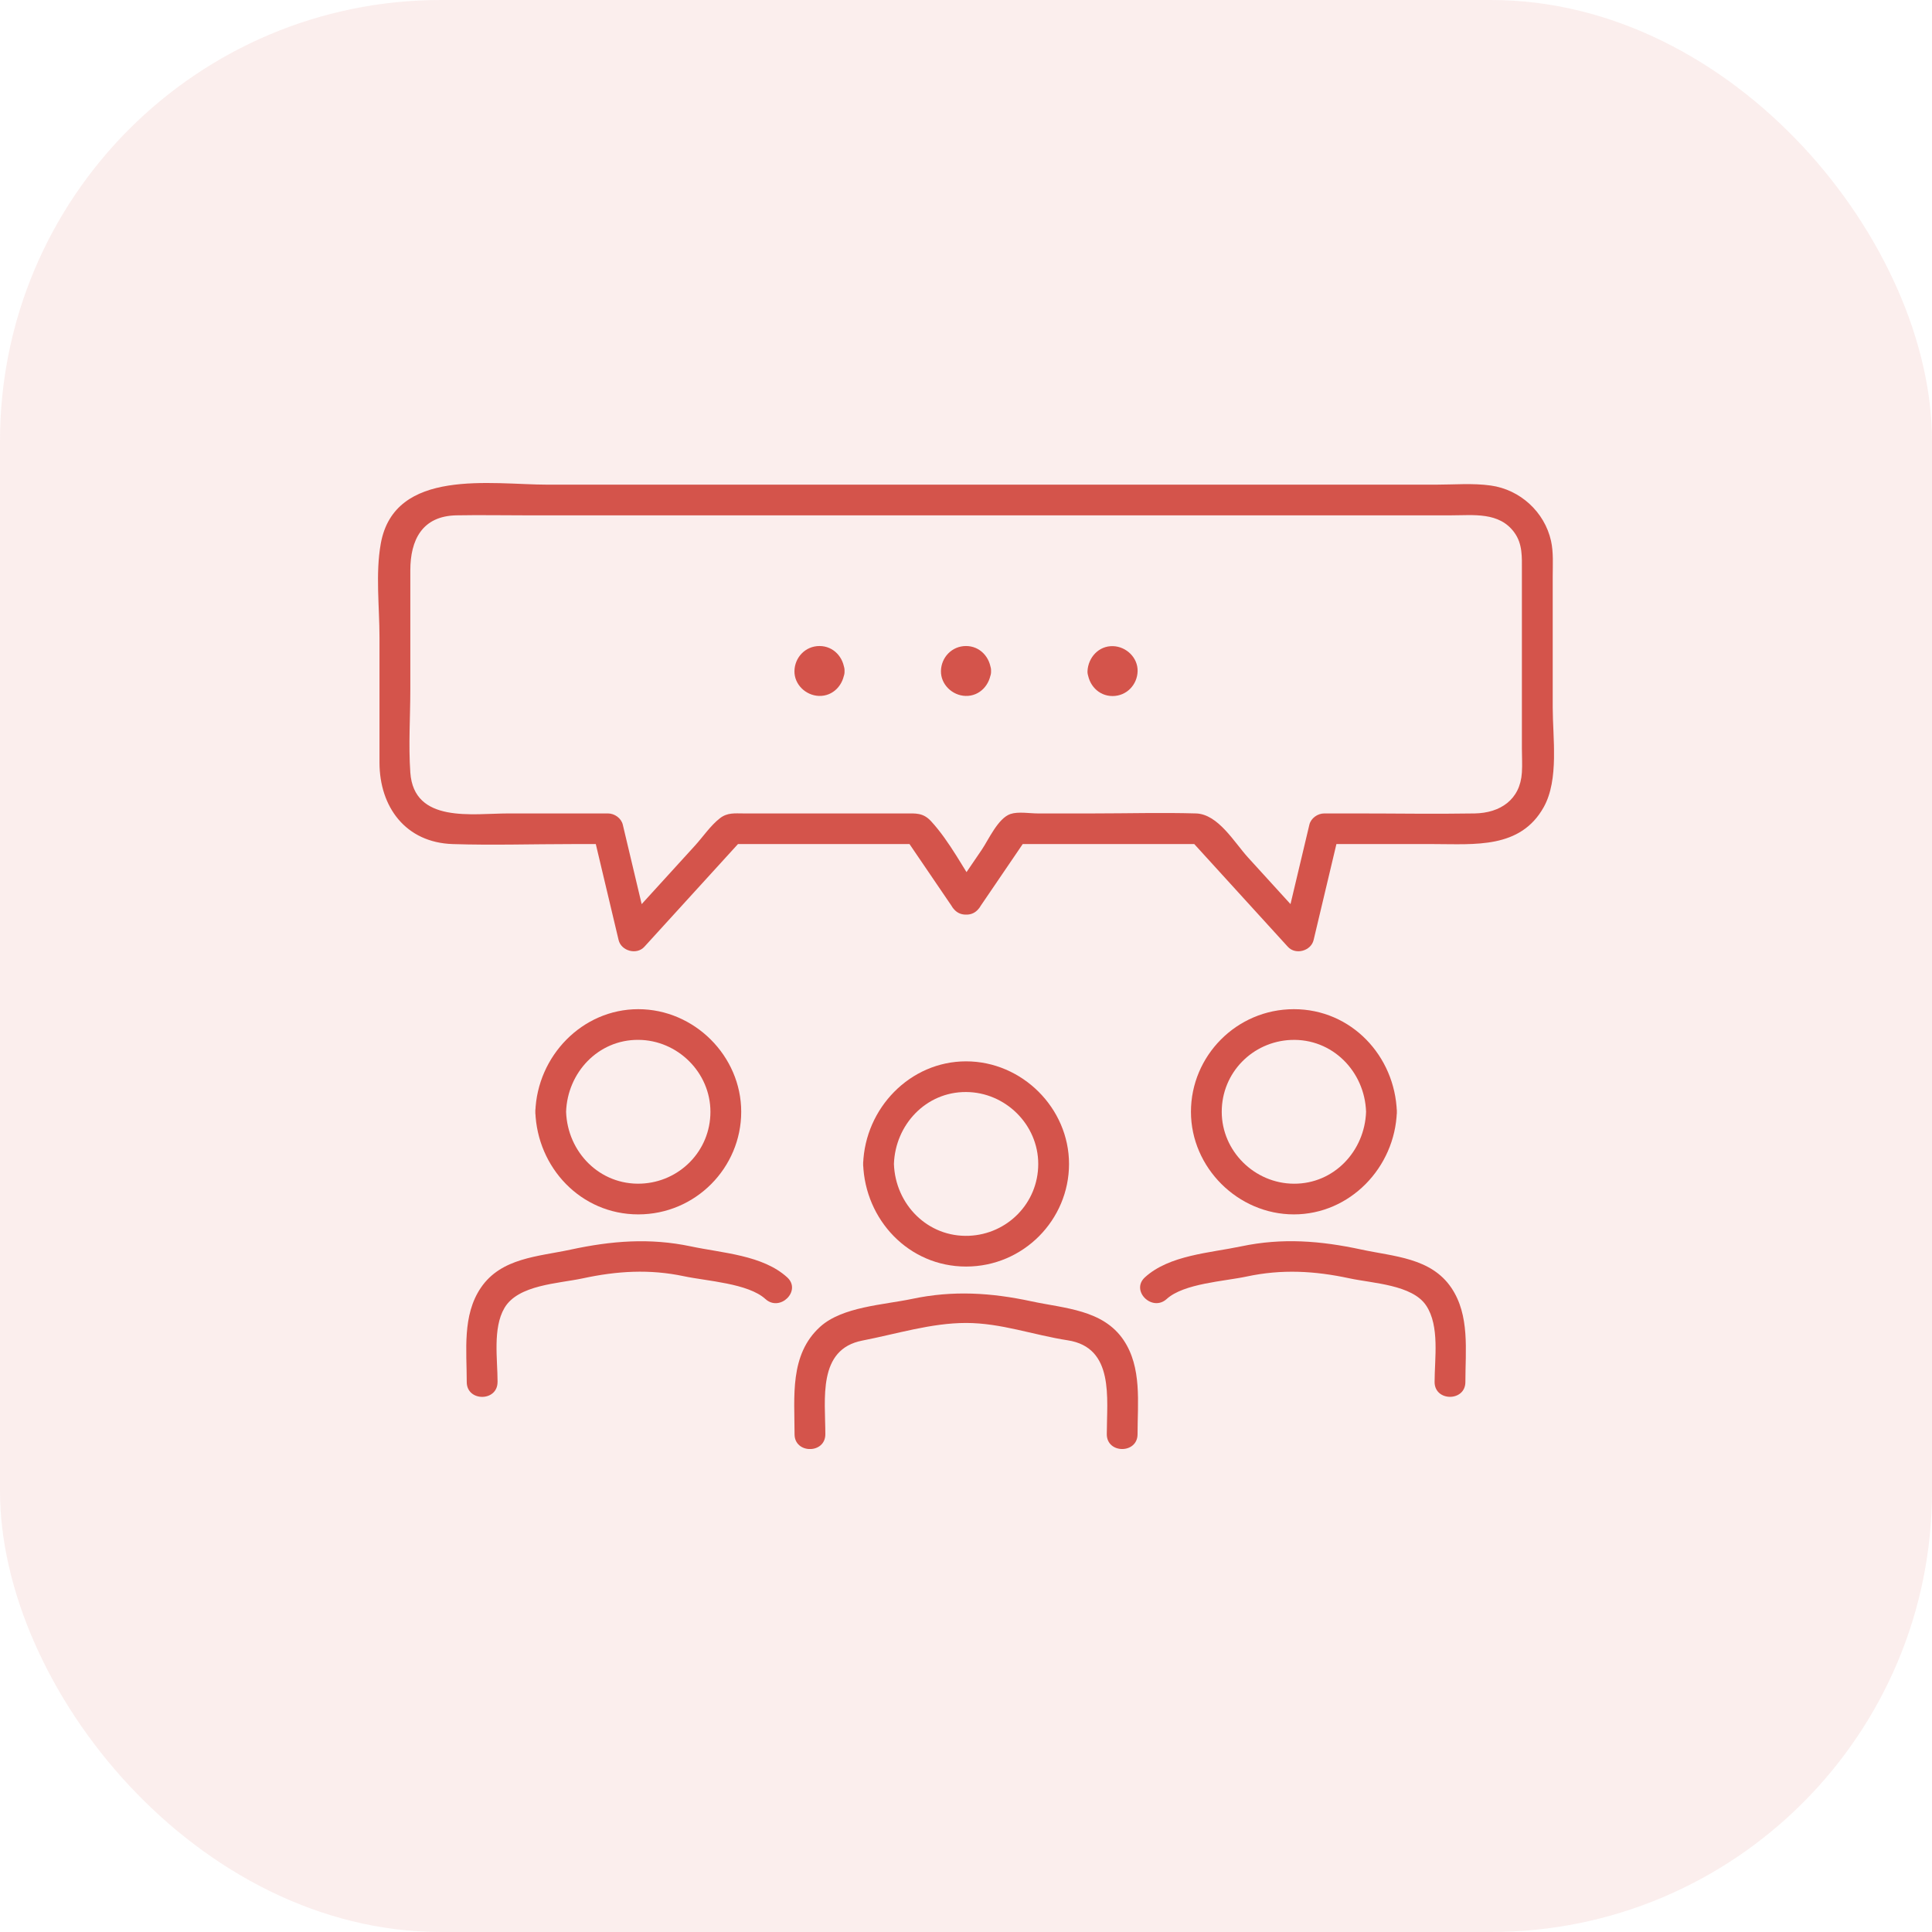 <svg xmlns="http://www.w3.org/2000/svg" width="92" height="92" viewBox="0 0 92 92" fill="none"><rect width="92" height="92" rx="21" fill="#D4544B" fill-opacity="0.1"></rect><g clip-path="url(#clip0_171_497)"><path d="M46.637 42.487C45.894 41.395 45.23 40.076 44.337 39.106C43.954 38.692 43.608 38.735 43.093 38.735H35.418C34.99 38.735 34.64 38.686 34.282 38.964C33.836 39.309 33.468 39.859 33.089 40.273C31.941 41.533 30.793 42.793 29.645 44.053C30.054 44.161 30.461 44.268 30.87 44.376C30.465 42.673 30.062 40.973 29.657 39.271C29.584 38.96 29.264 38.735 28.95 38.735H24.217C22.505 38.735 19.708 39.226 19.539 36.785C19.447 35.48 19.539 34.137 19.539 32.831V27.162C19.539 25.723 20.097 24.57 21.734 24.54C22.817 24.52 23.904 24.54 24.989 24.54H69.094C70.163 24.54 71.394 24.366 72.113 25.36C72.51 25.908 72.471 26.53 72.471 27.162V35.637C72.471 36.016 72.496 36.406 72.471 36.785C72.392 38.082 71.437 38.713 70.226 38.735C68.347 38.767 66.464 38.735 64.585 38.735H63.058C62.746 38.735 62.425 38.96 62.351 39.271C61.946 40.973 61.543 42.673 61.138 44.376C61.547 44.268 61.954 44.161 62.364 44.053C61.386 42.98 60.407 41.906 59.43 40.833C58.781 40.121 58.007 38.766 56.952 38.735C55.322 38.688 53.683 38.735 52.05 38.735H49.412C49.031 38.735 48.492 38.638 48.119 38.761C47.525 38.96 47.071 39.993 46.749 40.466C46.291 41.139 45.833 41.813 45.373 42.487C44.842 43.266 46.112 43.998 46.639 43.223C47.409 42.093 48.178 40.963 48.946 39.833C48.734 39.953 48.524 40.074 48.313 40.194H57.195C57.022 40.123 56.849 40.052 56.676 39.981C58.225 41.683 59.776 43.383 61.327 45.086C61.694 45.488 62.429 45.285 62.553 44.763C62.958 43.061 63.361 41.361 63.766 39.658C63.53 39.837 63.296 40.015 63.06 40.194H68.275C70.218 40.194 72.402 40.431 73.513 38.431C74.244 37.116 73.939 35.132 73.939 33.691V27.448C73.939 26.89 73.98 26.303 73.858 25.755C73.55 24.376 72.386 23.314 70.987 23.12C70.134 23 69.228 23.079 68.371 23.079H26.072C23.405 23.077 18.784 22.265 18.132 25.887C17.876 27.314 18.071 28.907 18.071 30.345V36.308C18.071 38.42 19.309 40.121 21.556 40.194C23.452 40.255 25.357 40.194 27.253 40.194H28.95C28.714 40.015 28.48 39.837 28.244 39.658C28.649 41.361 29.052 43.061 29.457 44.763C29.581 45.285 30.316 45.488 30.683 45.086C32.234 43.383 33.783 41.683 35.335 39.981C35.161 40.052 34.989 40.123 34.816 40.194H43.697C43.486 40.074 43.276 39.953 43.064 39.833C43.834 40.963 44.603 42.093 45.371 43.223C45.898 43.996 47.169 43.266 46.637 42.487Z" fill="#D4544B"></path><path d="M23.694 65.81C23.694 64.735 23.456 63.252 24.02 62.286C24.669 61.176 26.583 61.125 27.751 60.874C29.382 60.523 30.925 60.425 32.574 60.774C33.659 61.004 35.626 61.109 36.448 61.858C37.144 62.491 38.183 61.46 37.484 60.825C36.32 59.766 34.404 59.671 32.9 59.352C30.941 58.938 29.113 59.088 27.179 59.504C25.63 59.839 23.865 59.892 22.896 61.324C22.008 62.635 22.226 64.311 22.226 65.812C22.226 66.752 23.692 66.754 23.692 65.812L23.694 65.81Z" fill="#D4544B"></path><path d="M25.492 52.942C25.581 55.598 27.66 57.828 30.394 57.828C33.128 57.828 35.296 55.6 35.296 52.942C35.296 50.284 33.061 48.056 30.394 48.056C27.727 48.056 25.581 50.286 25.492 52.942C25.459 53.882 26.925 53.882 26.957 52.942C27.021 51.084 28.474 49.507 30.394 49.517C32.267 49.525 33.83 51.072 33.83 52.942C33.83 54.813 32.352 56.286 30.536 56.363C28.562 56.446 27.023 54.862 26.957 52.942C26.925 52.005 25.459 52.001 25.492 52.942Z" fill="#D4544B"></path><path d="M69.78 65.81C69.78 64.309 69.998 62.633 69.11 61.322C68.141 59.89 66.376 59.837 64.827 59.502C62.895 59.086 61.067 58.936 59.106 59.35C57.604 59.666 55.684 59.766 54.522 60.823C53.824 61.458 54.862 62.489 55.558 61.856C56.374 61.115 58.296 61.016 59.369 60.786C61.04 60.429 62.602 60.517 64.255 60.872C65.362 61.111 67.256 61.174 67.915 62.172C68.563 63.152 68.314 64.69 68.314 65.81C68.314 66.75 69.78 66.752 69.78 65.81Z" fill="#D4544B"></path><path d="M65.051 52.942C64.988 54.801 63.534 56.377 61.614 56.367C59.742 56.359 58.178 54.815 58.178 52.942C58.178 51.069 59.656 49.599 61.472 49.521C63.447 49.438 64.986 51.023 65.051 52.942C65.084 53.88 66.549 53.884 66.517 52.942C66.427 50.286 64.349 48.056 61.614 48.056C58.88 48.056 56.712 50.284 56.712 52.942C56.712 55.6 58.948 57.828 61.614 57.828C64.281 57.828 66.427 55.598 66.517 52.942C66.549 52.003 65.084 52.003 65.051 52.942Z" fill="#D4544B"></path><path d="M39.302 68.294C39.302 66.626 38.922 64.25 41.067 63.836C42.69 63.522 44.341 62.998 46.004 62.998C47.667 62.998 49.218 63.574 50.843 63.824C53.078 64.167 52.704 66.594 52.704 68.296C52.704 69.235 54.169 69.237 54.169 68.296C54.169 66.796 54.385 65.118 53.5 63.808C52.52 62.361 50.69 62.306 49.123 61.969C47.201 61.555 45.375 61.44 43.433 61.852C42.075 62.138 40.112 62.223 39.056 63.179C37.588 64.506 37.836 66.516 37.836 68.298C37.836 69.237 39.302 69.239 39.302 68.298V68.294Z" fill="#D4544B"></path><path d="M41.102 55.426C41.191 58.082 43.27 60.312 46.004 60.312C48.738 60.312 50.906 58.084 50.906 55.426C50.906 52.768 48.671 50.54 46.004 50.54C43.337 50.54 41.191 52.77 41.102 55.426C41.069 56.365 42.535 56.365 42.568 55.426C42.631 53.567 44.084 51.991 46.004 52.001C47.877 52.009 49.44 53.553 49.44 55.426C49.44 57.299 47.962 58.77 46.147 58.847C44.172 58.93 42.633 57.345 42.568 55.426C42.535 54.488 41.069 54.484 41.102 55.426Z" fill="#D4544B"></path><path d="M45.731 31.956C45.733 31.916 45.766 31.814 45.733 31.907C45.742 31.859 45.764 31.818 45.797 31.784C45.831 31.743 45.837 31.737 45.809 31.763C45.768 31.804 45.892 31.715 45.908 31.704C45.968 31.682 45.968 31.682 45.906 31.701C45.939 31.694 45.969 31.69 46.002 31.684C46.043 31.684 46.145 31.719 46.051 31.686C46.079 31.698 46.11 31.709 46.139 31.721C46.214 31.788 46.234 31.8 46.193 31.763C46.153 31.723 46.242 31.847 46.252 31.863C46.271 31.916 46.275 31.922 46.263 31.883C46.248 31.828 46.252 31.853 46.271 31.956C46.271 31.997 46.236 32.098 46.269 32.005C46.248 32.068 46.22 32.114 46.175 32.165C46.25 32.082 46.118 32.191 46.092 32.208C46.039 32.226 46.033 32.23 46.071 32.218C46.11 32.208 46.102 32.208 46.047 32.218C46.006 32.212 45.837 32.185 45.949 32.222C45.886 32.202 45.839 32.173 45.788 32.129C45.874 32.206 45.77 32.076 45.746 32.045C45.727 31.993 45.723 31.987 45.735 32.025C45.75 32.08 45.746 32.056 45.727 31.952C45.748 32.334 46.049 32.701 46.46 32.682C46.839 32.666 47.215 32.36 47.193 31.952C47.158 31.309 46.674 30.763 46 30.763C45.326 30.763 44.819 31.307 44.807 31.952C44.795 32.593 45.347 33.119 45.976 33.139C46.66 33.161 47.158 32.599 47.193 31.952C47.213 31.571 46.841 31.205 46.46 31.222C46.045 31.24 45.75 31.542 45.727 31.952L45.731 31.956Z" fill="#D4544B"></path><path d="M38.757 31.956C38.759 31.916 38.791 31.814 38.759 31.907C38.767 31.859 38.789 31.818 38.822 31.784C38.856 31.743 38.863 31.737 38.834 31.763C38.793 31.804 38.918 31.715 38.934 31.704C38.993 31.682 38.993 31.682 38.932 31.701C38.964 31.694 38.995 31.69 39.028 31.684C39.068 31.684 39.17 31.719 39.076 31.686C39.105 31.698 39.135 31.709 39.164 31.721C39.239 31.788 39.26 31.8 39.219 31.763C39.178 31.723 39.268 31.847 39.278 31.863C39.296 31.916 39.3 31.922 39.288 31.883C39.274 31.828 39.278 31.853 39.296 31.956C39.296 31.997 39.262 32.098 39.294 32.005C39.274 32.068 39.245 32.114 39.201 32.165C39.276 32.082 39.144 32.191 39.117 32.208C39.064 32.226 39.058 32.23 39.097 32.218C39.135 32.208 39.127 32.208 39.072 32.218C39.032 32.212 38.863 32.185 38.975 32.222C38.911 32.202 38.865 32.173 38.814 32.129C38.899 32.206 38.795 32.076 38.771 32.045C38.753 31.993 38.749 31.987 38.761 32.025C38.775 32.08 38.771 32.056 38.751 31.952C38.771 32.334 39.072 32.701 39.484 32.682C39.862 32.666 40.239 32.36 40.216 31.952C40.182 31.309 39.697 30.763 39.023 30.763C38.35 30.763 37.843 31.307 37.831 31.952C37.818 32.593 38.37 33.119 38.999 33.139C39.683 33.161 40.182 32.599 40.216 31.952C40.237 31.571 39.864 31.205 39.484 31.222C39.068 31.24 38.773 31.542 38.751 31.952L38.757 31.956Z" fill="#D4544B"></path><path d="M51.786 31.956C51.82 32.599 52.305 33.145 52.979 33.145C53.653 33.145 54.159 32.601 54.172 31.956C54.184 31.315 53.632 30.789 53.003 30.769C52.319 30.747 51.82 31.309 51.786 31.956C51.765 32.337 52.138 32.703 52.519 32.687C52.934 32.668 53.229 32.366 53.252 31.956C53.249 31.997 53.217 32.098 53.249 32.005C53.241 32.053 53.219 32.094 53.186 32.129C53.152 32.169 53.146 32.175 53.174 32.149C53.215 32.108 53.091 32.197 53.074 32.208C53.015 32.23 53.015 32.23 53.076 32.212C53.044 32.218 53.013 32.222 52.981 32.228C52.94 32.228 52.838 32.194 52.932 32.226C52.903 32.214 52.873 32.204 52.844 32.191C52.769 32.124 52.749 32.112 52.789 32.149C52.83 32.189 52.74 32.066 52.73 32.049C52.712 31.997 52.708 31.991 52.72 32.029C52.734 32.084 52.73 32.059 52.712 31.956C52.712 31.916 52.747 31.814 52.714 31.907C52.734 31.845 52.763 31.798 52.808 31.747C52.732 31.83 52.865 31.721 52.891 31.704C52.944 31.686 52.95 31.682 52.911 31.694C52.873 31.704 52.881 31.704 52.936 31.694C52.977 31.7 53.146 31.727 53.034 31.69C53.097 31.71 53.144 31.739 53.194 31.784C53.109 31.706 53.213 31.836 53.237 31.867C53.255 31.919 53.26 31.926 53.247 31.887C53.233 31.832 53.237 31.857 53.258 31.96C53.237 31.579 52.936 31.211 52.525 31.23C52.146 31.246 51.769 31.552 51.792 31.96L51.786 31.956Z" fill="#D4544B"></path></g><defs><clipPath id="clip0_171_497"><rect width="56" height="46" fill="white" transform="translate(18 23)"></rect></clipPath></defs></svg>